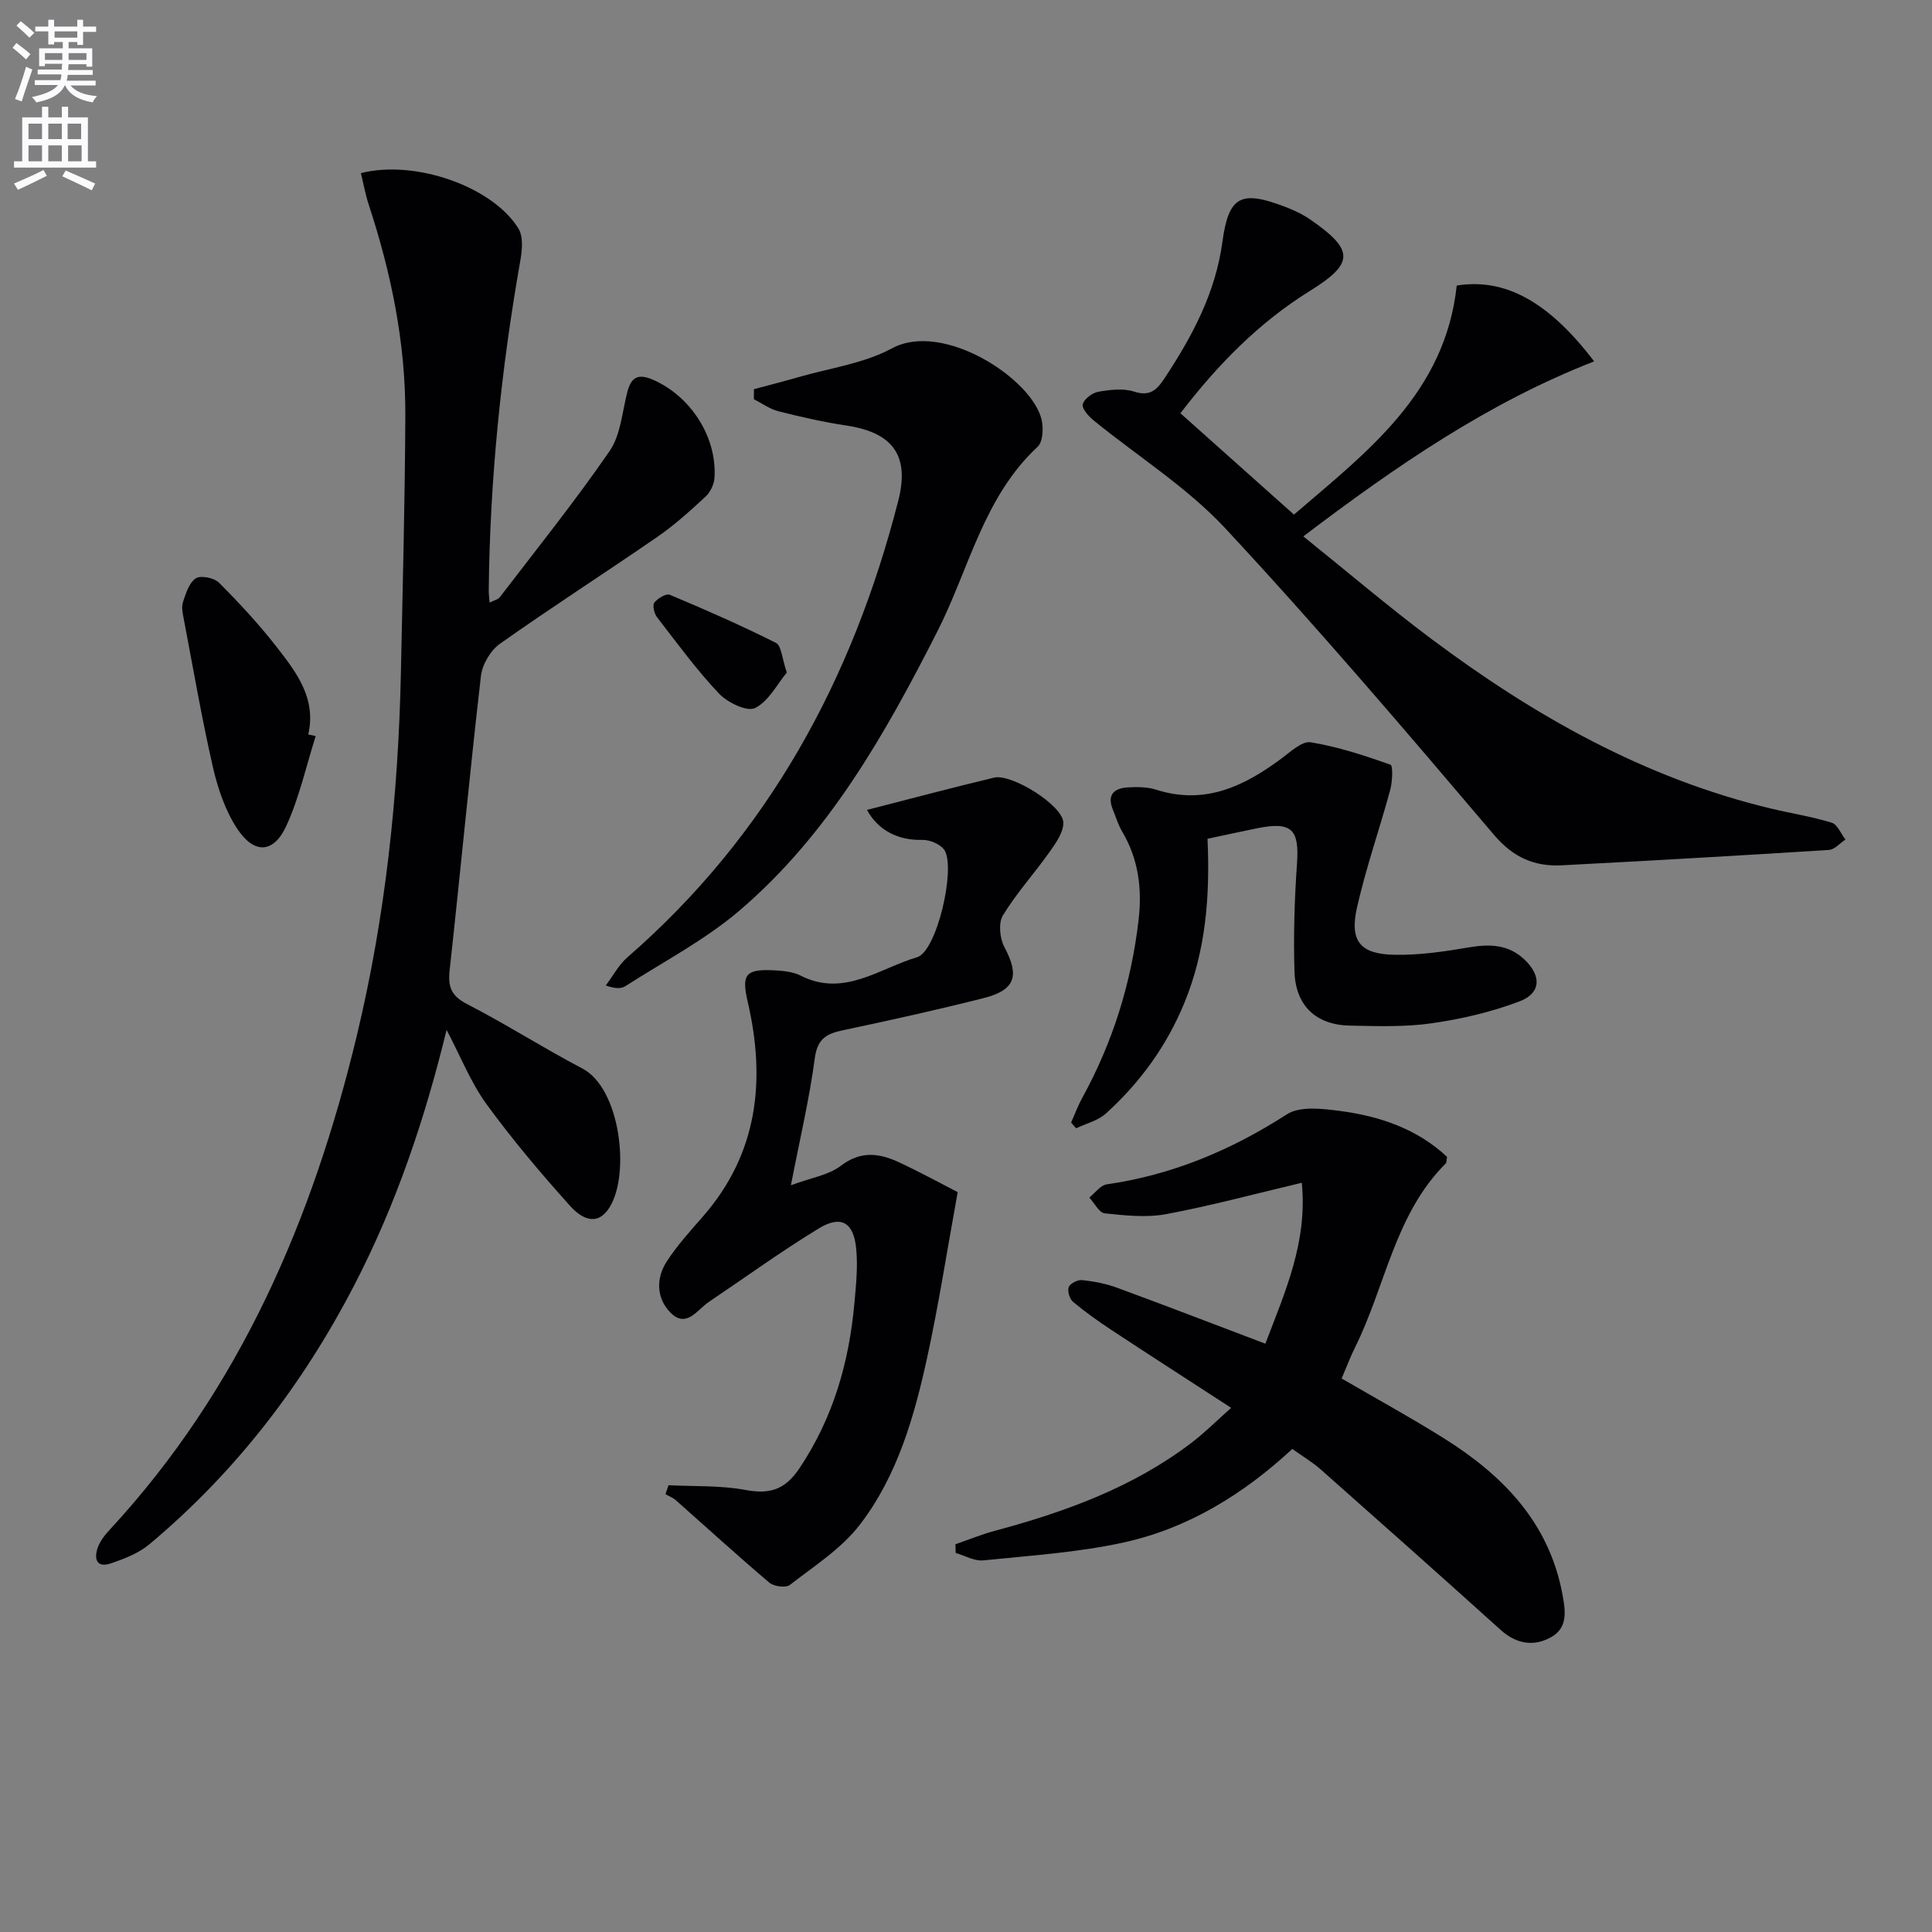 <svg enable-background="new 0 0 400 400" viewBox="0 0 400 400" xmlns="http://www.w3.org/2000/svg"><rect x="0" y="0" width="400" height="400" fill="#808080" stroke="none"/><path d="m2.6 9.9.8-1c.9.7 1.9 1.4 2.9 2.3l-.9 1.1c-1.1-1-2-1.8-2.8-2.4zm.5 10.6c.9-2.1 1.6-4.3 2.3-6.7.4.2.8.4 1.3.6-.7 2.1-1.5 4.3-2.2 6.6zm.3-15.2.9-.9c1 .8 2 1.6 2.8 2.4l-1 1c-.9-.9-1.8-1.7-2.7-2.5zm12.6-1.2h1.2v1.4h2.7v1.1h-2.7v2.7h-1.2v-.6h-1.8v1.3h4.9v3.8h-1.2v-.5h-3.7c0 .4-.1.9-.1 1.2h5.1v1h-5.2c0 .5-.1.9-.2 1.2h6v1h-5.2c1.1 1.3 2.9 2 5.5 2.2-.4.4-.7.8-.9 1.3-2.9-.5-4.8-1.6-5.7-3.5h-.1c-.8 1.7-2.7 2.9-5.9 3.5-.2-.4-.6-.8-.9-1.1 2.8-.6 4.6-1.4 5.4-2.5h-4.8v-1h5.3c.1-.3.2-.7.2-1.2h-4.9v-1h5c0-.4 0-.8.1-1.2h-3.6v.5h-1.2v-3.7h4.9v-1.3h-1.8v.5h-1.2v-2.7h-2.7v-1h2.7v-1.4h1.2v1.4h4.8zm-6.7 8.3h3.6c0-.4 0-.9 0-1.4h-3.6zm1.9-4.6h4.8v-1.3h-4.7v1.3zm6.7 3.2h-3.7v1.4h3.7z" fill="#fbfafc"/><path d="m8.7 22.1h1.3v2.2h2.8v-2.2h1.3v2.2h4.1v9.1h1.7v1.3h-17v-1.3h1.7v-9.1h4.1zm.3 13.1.7 1.2c-1.8.9-3.8 1.9-6 2.9-.2-.4-.5-.8-.8-1.3 2.3-1 4.4-1.9 6.1-2.8zm-3.1-6.4h2.8v-3.2h-2.8zm0 4.6h2.8v-3.3h-2.8zm4.1-4.6h2.8v-3.2h-2.8zm0 4.6h2.8v-3.3h-2.8zm3.6 1.9c2.1.9 4.1 1.8 6.1 2.7l-.7 1.4c-2.2-1.1-4.2-2-6.1-2.9zm3.2-9.7h-2.8v3.2h2.8zm-2.7 7.8h2.8v-3.3h-2.8z" fill="#fbfafc"/><g fill="#010104"><path d="m92.46 213.23c-4.57 18.74-10.52 36.26-19.1 52.83-10.7 20.65-24.59 38.75-42.46 53.69-2.2 1.84-5.14 2.97-7.91 3.92-3.03 1.04-3.57-.95-2.74-3.28.48-1.36 1.48-2.61 2.48-3.69 26.97-29.15 42.01-64.26 51.15-102.3 5.92-24.65 8.58-49.72 9.12-75.04.37-17.81.84-35.61.92-53.42.05-14.93-2.92-29.4-7.57-43.54-.7-2.14-1.1-4.38-1.63-6.56 11.2-2.84 27.23 2.76 32.61 11.46 1.04 1.68.78 4.49.4 6.65-3.99 22.61-6.31 45.38-6.54 68.35-.01.65.09 1.3.18 2.46.89-.46 1.74-.63 2.13-1.14 7.66-10.01 15.57-19.86 22.71-30.23 2.29-3.33 2.6-8.06 3.66-12.19.81-3.16 2.26-3.92 5.39-2.55 7.73 3.39 13.25 11.86 12.66 20.35-.09 1.33-.88 2.93-1.86 3.84-3.17 2.93-6.4 5.86-9.94 8.3-10.82 7.46-21.89 14.56-32.62 22.15-1.95 1.38-3.66 4.29-3.93 6.68-2.34 20.29-4.25 40.63-6.48 60.93-.37 3.39.32 5.28 3.57 6.96 8.11 4.18 15.82 9.12 23.91 13.36 7.87 4.13 9.9 21.73 5.7 28.63-2.71 4.46-6.13 2.16-8.23-.17-6.09-6.78-12-13.78-17.36-21.14-3.24-4.49-5.31-9.79-8.22-15.31z"/><path d="m244.39 85.56c7.85 7 15.39 13.73 23.51 20.98 15.1-12.97 31.3-25.11 33.7-47.42 9.95-1.6 18.99 3.27 28.45 15.7-21.9 8.54-40.92 21.6-60.21 36.23 9.1 7.31 17.55 14.52 26.43 21.17 21.33 15.96 44.22 28.93 70.42 35.19 4.18 1 8.45 1.66 12.55 2.92 1.19.37 1.91 2.29 2.84 3.49-1.14.75-2.24 2.08-3.43 2.15-18.4 1.17-36.81 2.22-55.23 3.18-5.7.3-10.09-1.57-14.13-6.33-18.2-21.44-36.46-42.86-55.61-63.44-7.94-8.53-18.17-14.92-27.29-22.37-1.03-.84-2.45-2.45-2.22-3.31.29-1.11 1.98-2.37 3.23-2.59 2.41-.42 5.14-.76 7.38-.04 3.37 1.09 4.76-.38 6.38-2.84 5.72-8.67 10.5-17.61 11.93-28.18 1.29-9.49 3.85-10.71 12.91-7.26 1.85.7 3.7 1.57 5.32 2.69 9.14 6.33 9.05 9.06-.16 14.78-10.61 6.58-19.16 15.38-26.77 25.3z"/><path d="m299.6 239.52c-.14.72-.08 1.16-.27 1.35-10.57 10.56-12.47 25.39-18.76 38.05-1.03 2.07-1.84 4.24-2.8 6.48 7.12 4.15 14.25 8.04 21.11 12.34 12.19 7.64 21.78 17.36 24.59 32.26.66 3.47 1.16 6.95-2.23 8.9-3.58 2.06-7.24 1.54-10.54-1.44-12.35-11.14-24.79-22.19-37.24-33.21-1.73-1.53-3.75-2.73-5.9-4.26-10.12 9.37-21.59 16.45-34.96 19.37-9.5 2.08-19.33 2.71-29.04 3.7-1.83.19-3.8-.99-5.7-1.54-.02-.6-.03-1.2-.05-1.8 2.71-.93 5.37-2.03 8.12-2.77 14.53-3.9 28.54-8.96 40.67-18.17 2.75-2.08 5.2-4.55 8.3-7.3-8.64-5.61-16.72-10.8-24.74-16.09-2.76-1.82-5.48-3.75-8.01-5.87-.71-.59-1.2-2.25-.87-3.06.31-.76 1.86-1.53 2.78-1.43 2.45.27 4.94.74 7.24 1.59 10.09 3.71 20.13 7.58 30.68 11.58 4.04-10.65 8.77-21 7.54-33.32-9.76 2.31-18.85 4.77-28.07 6.49-4.1.77-8.51.28-12.73-.16-1.16-.12-2.13-2.13-3.19-3.27 1.19-.94 2.29-2.54 3.6-2.73 13.58-1.96 25.78-7.08 37.3-14.5 2.7-1.74 7.32-1.18 10.93-.71 8.3 1.08 16.07 3.73 22.24 9.52z"/><path d="m179.5 167.68c8.71-2.23 17.49-4.57 26.31-6.68 3.65-.88 14.24 5.76 14.34 9.29.06 2-1.53 4.23-2.81 6.05-3.16 4.46-6.88 8.55-9.71 13.2-.96 1.59-.63 4.77.33 6.57 3.15 5.91 2.3 8.87-4.36 10.55-9.65 2.44-19.38 4.59-29.12 6.65-3.37.71-5.25 1.76-5.78 5.76-1.13 8.49-3.12 16.86-4.95 26.32 4.11-1.53 7.78-2.07 10.36-4.04 4.17-3.18 8.02-2.58 12.09-.68 4.42 2.07 8.72 4.42 12.08 6.15-2.23 12.25-3.92 23.2-6.27 34.02-2.69 12.37-6.18 24.68-14 34.85-3.81 4.95-9.45 8.55-14.49 12.46-.83.65-3.31.31-4.25-.49-6.55-5.55-12.9-11.35-19.33-17.04-.61-.54-1.44-.85-2.16-1.27.21-.62.42-1.23.63-1.85 5.32.27 10.73.01 15.92.98 5.07.94 8.22-.05 11.21-4.52 6.95-10.4 10.24-21.86 11.35-34.1.34-3.79.75-7.65.37-11.4-.54-5.42-3.14-6.92-7.75-4.12-7.78 4.74-15.18 10.11-22.74 15.2-2.44 1.64-4.67 5.58-7.98 2.2-2.9-2.96-3.01-7.09-.73-10.59 2.16-3.32 4.87-6.31 7.49-9.31 11.39-13.05 13-28.21 9.28-44.32-1.27-5.52-.71-6.9 5.13-6.64 1.96.09 4.12.26 5.82 1.12 8.96 4.54 16.33-1.55 24.08-3.81 4.08-1.19 8.01-18.2 5.73-22.09-.73-1.25-3.05-2.25-4.61-2.21-4.98.15-9.19-1.96-11.48-6.21z"/><path d="m156.1 80.57c3.07-.82 6.14-1.6 9.19-2.48 6.51-1.89 13.55-2.82 19.38-5.97 10.64-5.76 29.16 6.41 31 14.85.38 1.75.25 4.53-.85 5.54-11.24 10.45-14.19 25.34-20.76 38.24-10.84 21.32-22.54 42.06-40.99 57.8-7.13 6.08-15.65 10.52-23.59 15.62-.87.56-2.08.56-4.06-.14 1.48-1.96 2.67-4.25 4.48-5.83 29.14-25.33 46.62-57.56 56.08-94.54 2.39-9.34-1.13-14.11-10.71-15.55-4.74-.72-9.45-1.78-14.1-2.96-1.79-.45-3.4-1.64-5.09-2.5.01-.68.02-1.38.02-2.08z"/><path d="m250 173.66c.54 11.76-.32 23.09-4.77 33.93-3.67 8.95-9.18 16.54-16.29 22.97-1.63 1.47-4.07 2.05-6.14 3.04-.35-.4-.69-.79-1.04-1.19.77-1.72 1.42-3.51 2.33-5.15 6.32-11.5 10.13-23.78 11.64-36.78.75-6.43 0-12.59-3.39-18.3-.84-1.41-1.31-3.04-1.94-4.57-1.27-3.09.3-4.43 3.12-4.59 1.96-.11 4.06-.1 5.9.49 10.01 3.19 18.12-.7 25.87-6.45 1.89-1.4 4.27-3.67 6.07-3.38 5.62.92 11.13 2.73 16.52 4.64.55.2.41 3.52-.05 5.22-2.21 8.13-5.01 16.11-6.87 24.31-1.59 7 .64 9.71 7.8 9.83 5.08.09 10.22-.66 15.25-1.52 4.34-.74 8.27-.68 11.62 2.51 3.53 3.35 3.46 6.94-1.02 8.65-5.81 2.21-12.03 3.66-18.2 4.54-5.56.8-11.3.59-16.95.48-6.96-.13-11.23-4.1-11.45-11.16-.23-7.46 0-14.97.52-22.42.49-7.05-1.08-8.71-8.19-7.29-3.23.65-6.45 1.37-10.34 2.19z"/><path d="m65.36 152.39c-1.97 6.22-3.38 12.71-6.08 18.6-2.61 5.69-6.63 5.92-10.14.63-2.48-3.74-4.03-8.32-5.05-12.75-2.33-10.18-4.09-20.49-6.05-30.75-.22-1.14-.5-2.44-.16-3.46.6-1.79 1.27-4.01 2.65-4.92 1.02-.67 3.8-.11 4.8.89 4.2 4.21 8.27 8.59 11.92 13.28 4.08 5.24 8.29 10.64 6.57 18.16.52.11 1.03.22 1.54.32z"/><path d="m162.9 139.24c-1.99 2.39-3.75 5.95-6.57 7.35-1.66.82-5.71-1.13-7.47-2.99-4.65-4.92-8.67-10.43-12.82-15.8-.59-.76-1-2.45-.57-3.02.67-.89 2.44-1.96 3.2-1.64 7.42 3.11 14.8 6.35 21.98 9.96 1.14.56 1.24 3.2 2.25 6.14z"/></g></svg>